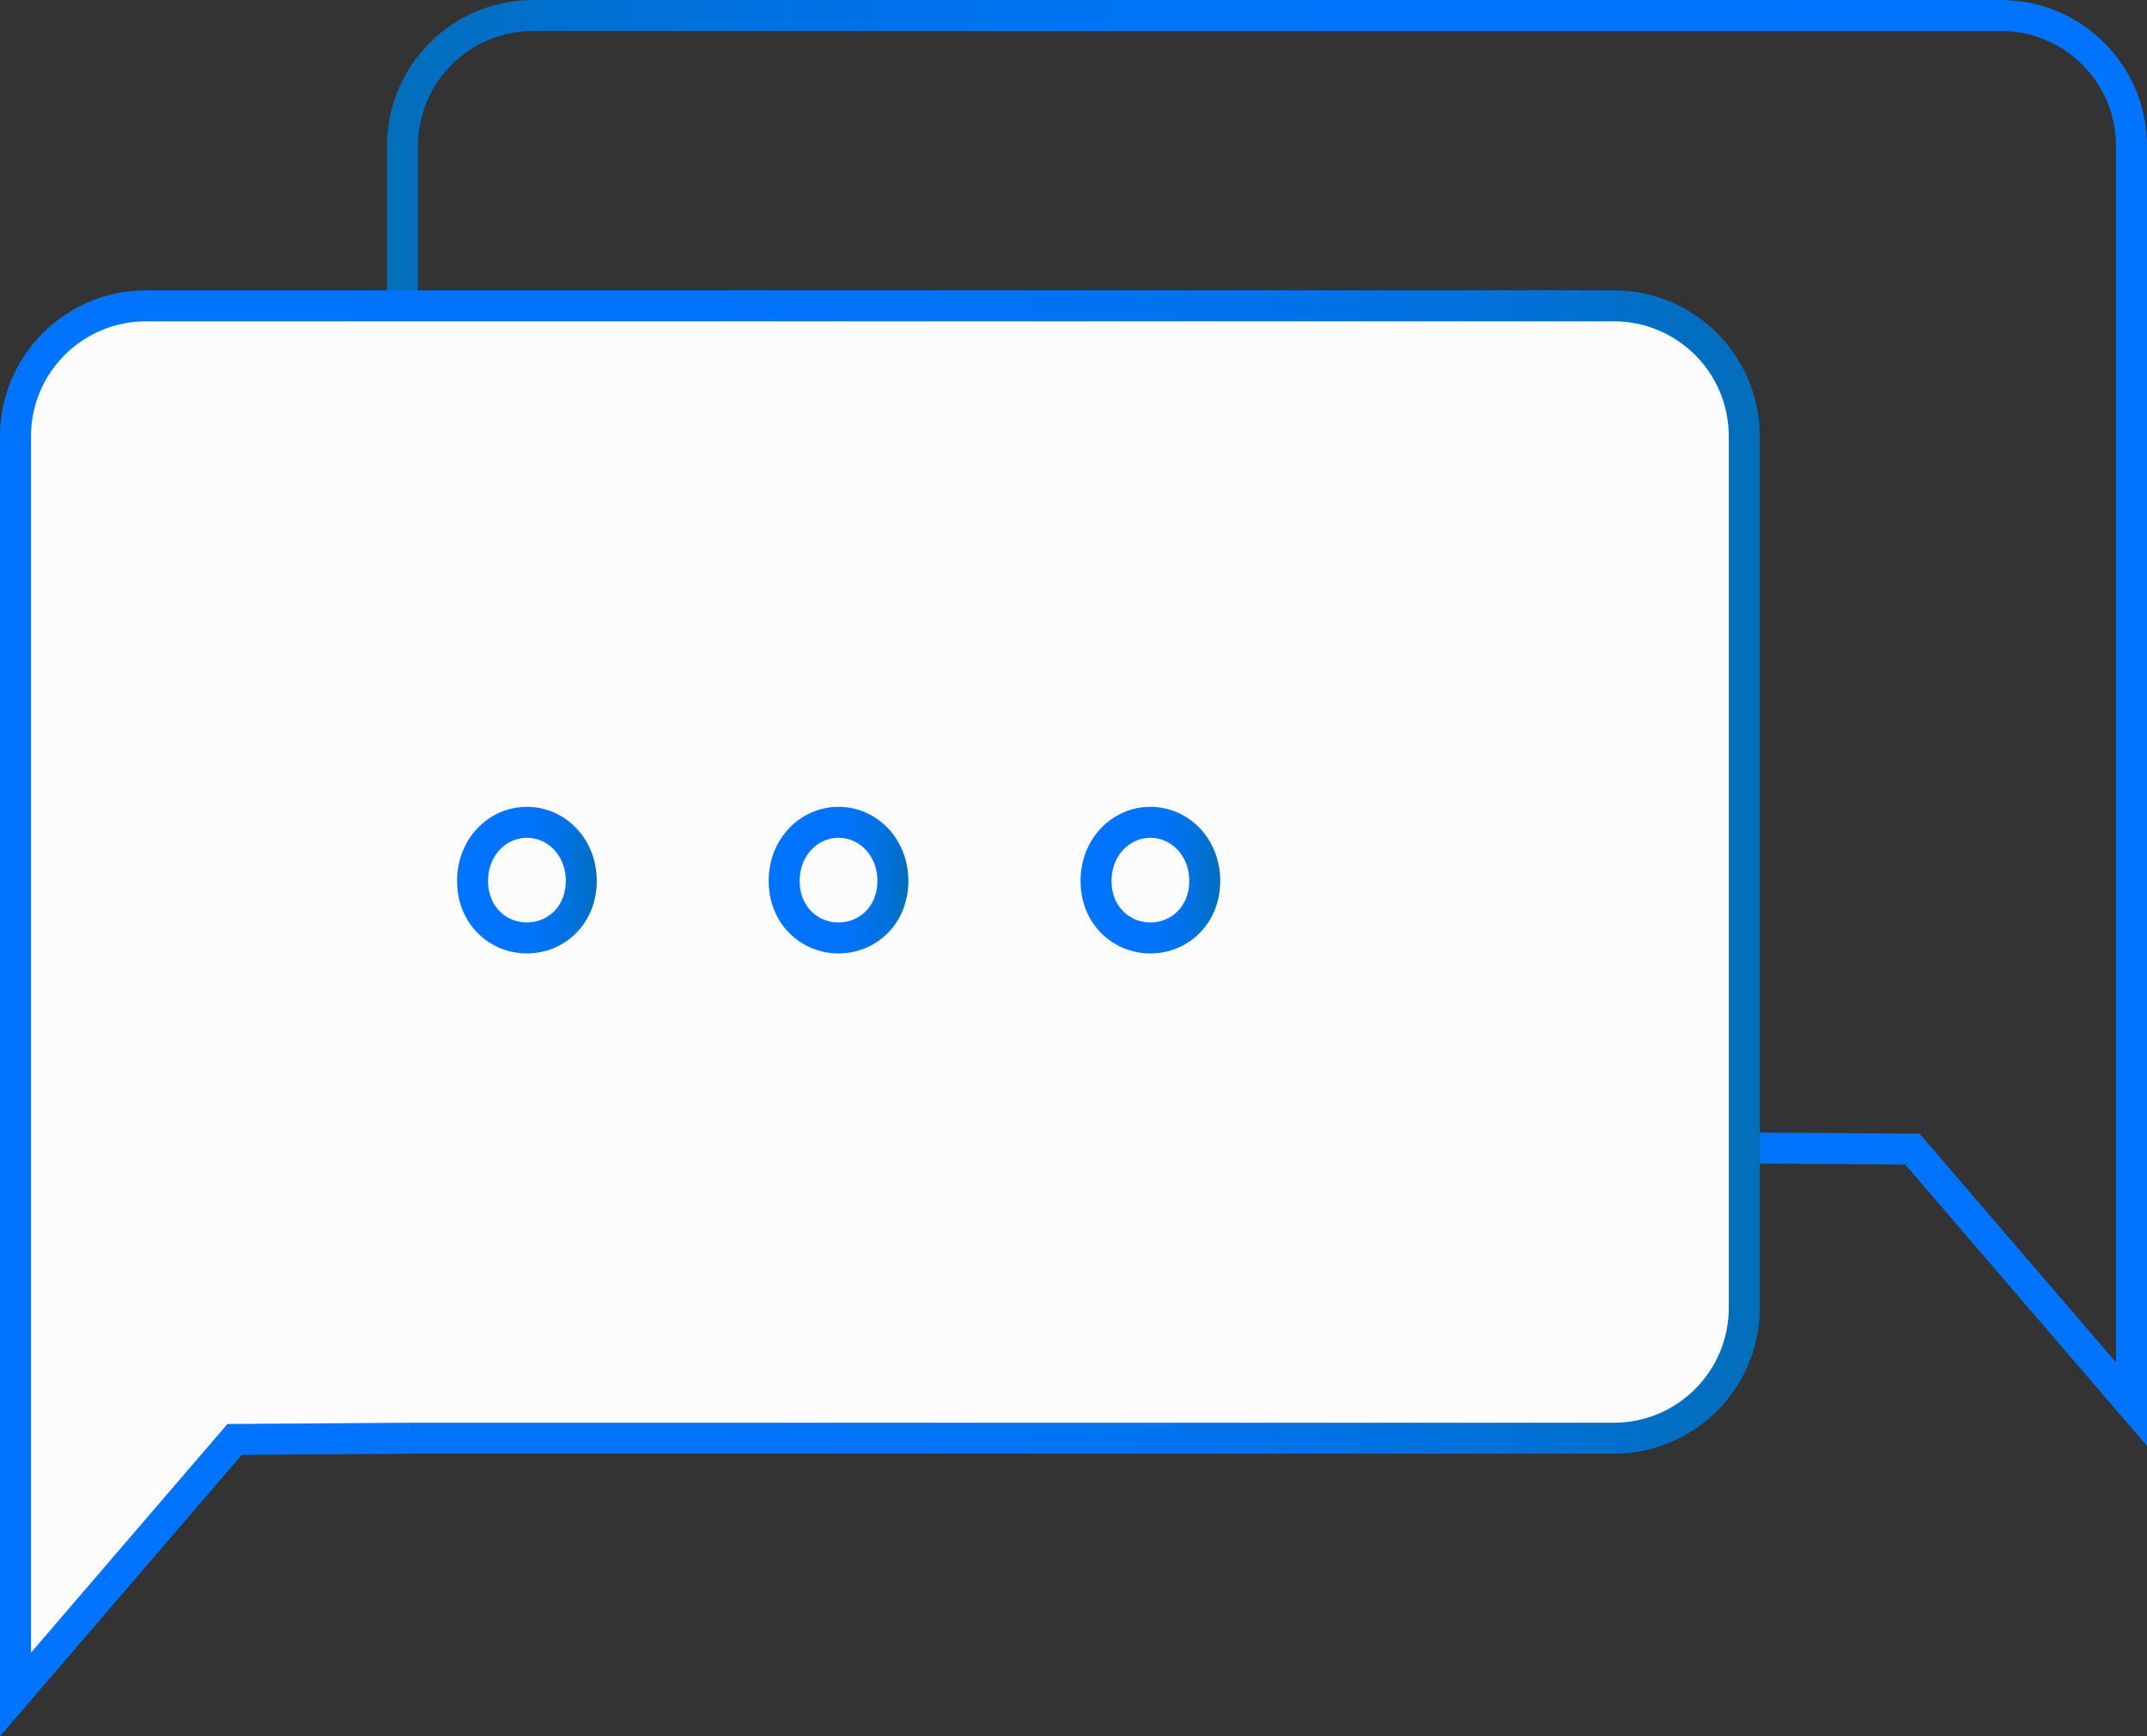 <?xml version="1.0" encoding="UTF-8"?>
<svg id="b" data-name="圖層 2" xmlns="http://www.w3.org/2000/svg" width="90.05" height="72.84" xmlns:xlink="http://www.w3.org/1999/xlink" viewBox="0 0 90.05 72.84">
  <rect x="0" y="0" width="90.05" height="72.84" fill="#333333" stroke="none"/>
  <defs>
    <style>
      .i {
        stroke: url(#e);
      }

      .i, .j, .k, .l {
        fill: #fcfcfc;
      }

      .i, .j, .k, .l, .m {
        stroke-miterlimit: 10;
        stroke-width: 1.3px;
      }

      .j {
        stroke: url(#h);
      }

      .k {
        stroke: url(#g);
      }

      .l {
        stroke: url(#f);
      }

      .m {
        fill: none;
        stroke: url(#d);
      }
    </style>
    <linearGradient id="d" data-name="未命名漸層 38" x1="-14378.38" y1="30.33" x2="-14304.57" y2="30.33" gradientTransform="translate(-14288.33) rotate(-180) scale(1 -1)" gradientUnits="userSpaceOnUse">
      <stop offset="0" stop-color="#0074ff"/>
      <stop offset=".4" stop-color="#0073fc"/>
      <stop offset=".6" stop-color="#0073f5"/>
      <stop offset=".74" stop-color="#0072e8"/>
      <stop offset=".87" stop-color="#0170d5"/>
      <stop offset=".98" stop-color="#026ebe"/>
      <stop offset="1" stop-color="#036eb8"/>
    </linearGradient>
    <linearGradient id="e" data-name="未命名漸層 38" x1="0" y1="42.51" x2="73.81" y2="42.51" gradientTransform="matrix(1, 0, 0, 1, 0, 0)" xlink:href="#d"/>
    <linearGradient id="f" data-name="未命名漸層 38" x1="19.17" y1="36.93" x2="25.04" y2="36.93" gradientTransform="matrix(1, 0, 0, 1, 0, 0)" xlink:href="#d"/>
    <linearGradient id="g" data-name="未命名漸層 38" x1="32.24" y1="36.93" x2="38.11" y2="36.93" gradientTransform="matrix(1, 0, 0, 1, 0, 0)" xlink:href="#d"/>
    <linearGradient id="h" data-name="未命名漸層 38" x1="45.32" y1="36.93" x2="51.18" y2="36.93" gradientTransform="matrix(1, 0, 0, 1, 0, 0)" xlink:href="#d"/>
  </defs>
  <g id="c" data-name="ICON">
    <g>
      <path class="m" d="M72.86,48.16H22.36c-3.03,0-5.48-2.45-5.48-5.48V6.13c0-3.03,2.45-5.48,5.48-5.48h61.56c3.03,0,5.48,2.45,5.48,5.48V58.91l-9.19-10.7-7.34-.05Z"/>
      <path class="i" d="M17.18,60.34h50.5c3.03,0,5.48-2.45,5.48-5.48V18.31c0-3.03-2.45-5.48-5.48-5.48H6.13c-3.03,0-5.48,2.45-5.48,5.48v52.78l9.19-10.7,7.34-.05Z"/>
      <g>
        <path class="l" d="M19.82,36.96c0-1.42,1.04-2.46,2.28-2.46s2.28,1.04,2.28,2.46-1.04,2.39-2.28,2.39-2.28-.97-2.28-2.39Z"/>
        <path class="k" d="M32.89,36.96c0-1.42,1.04-2.46,2.28-2.46s2.28,1.04,2.28,2.46-1.04,2.39-2.28,2.39-2.28-.97-2.28-2.39Z"/>
        <path class="j" d="M45.97,36.96c0-1.42,1.04-2.46,2.28-2.46s2.28,1.04,2.28,2.46-1.04,2.39-2.28,2.39-2.28-.97-2.28-2.39Z"/>
      </g>
    </g>
  </g>
</svg>